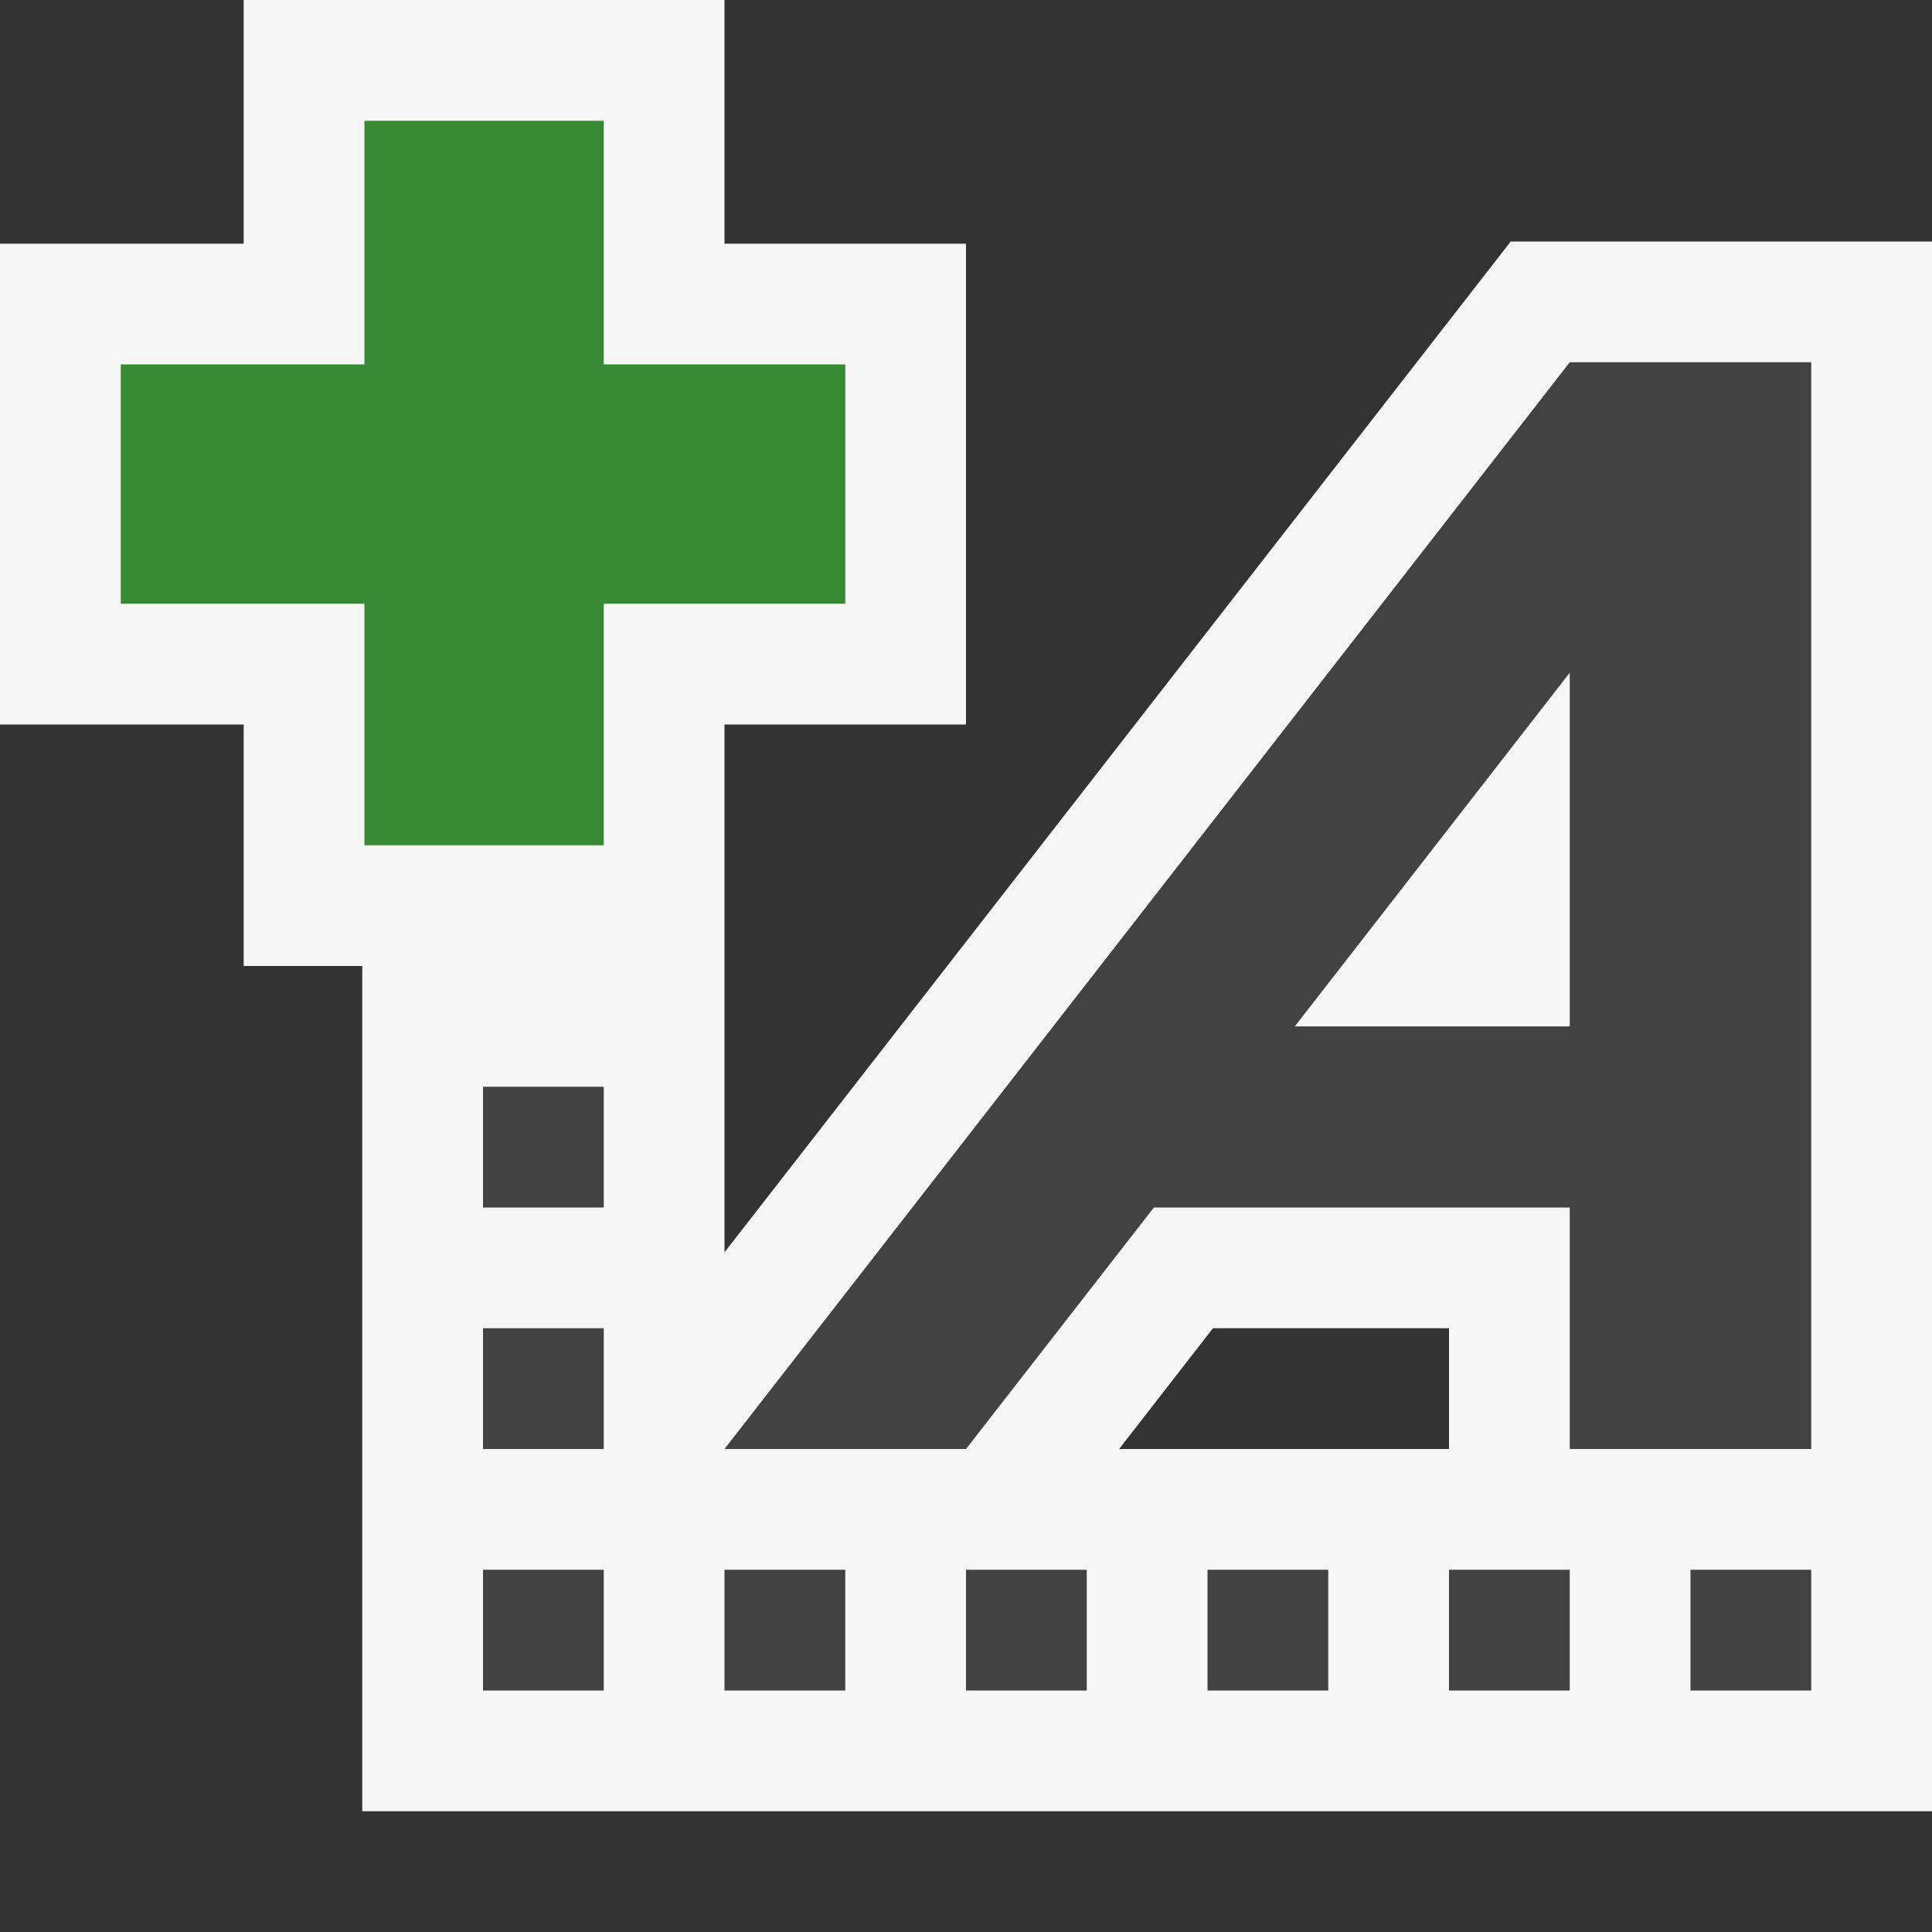 <svg xmlns="http://www.w3.org/2000/svg" width="16" height="16"><rect width="100%" height="100%" fill="#333333" stroke="none"/><style type="text/css">.icon-canvas-transparent{opacity:0;fill:#F6F6F6;} .icon-vs-out{fill:#F6F6F6;} .icon-vs-bg{fill:#424242;} .icon-vs-action-green{fill:#388A34;}</style><path class="icon-canvas-transparent" d="M16 16h-16v-16h16v16z" id="canvas"/><path class="icon-vs-out" d="M12.511 2l-6.511 8.371v-4.371h2v-3.982h-2v-2.018h-3.982v2.018h-2.018v3.982h2.018v2h.982v7h13v-13h-3.489zm-.511 10h-2.732l.777-1h1.955v1z" id="outline"/><path class="icon-vs-bg" d="M6 13h1v1h-1v-1zm-2-3h1v-1h-1v1zm4 4h1v-1h-1v1zm-4-2h1v-1h-1v1zm0 2h1v-1h-1v1zm10 0h1v-1h-1v1zm-4 0h1v-1h-1v1zm2 0h1v-1h-1v1zm3-11v9h-2v-2h-3.444l-1.556 2h-2l7-9h2zm-2 2.571l-2.277 2.929h2.277v-2.929z" id="iconBg"/><path class="icon-vs-action-green" d="M7 5h-2v2h-1.982v-2h-2.018v-1.982h2.018v-2.018h1.982v2.018h2v1.982z" id="colorAction"/></svg>
